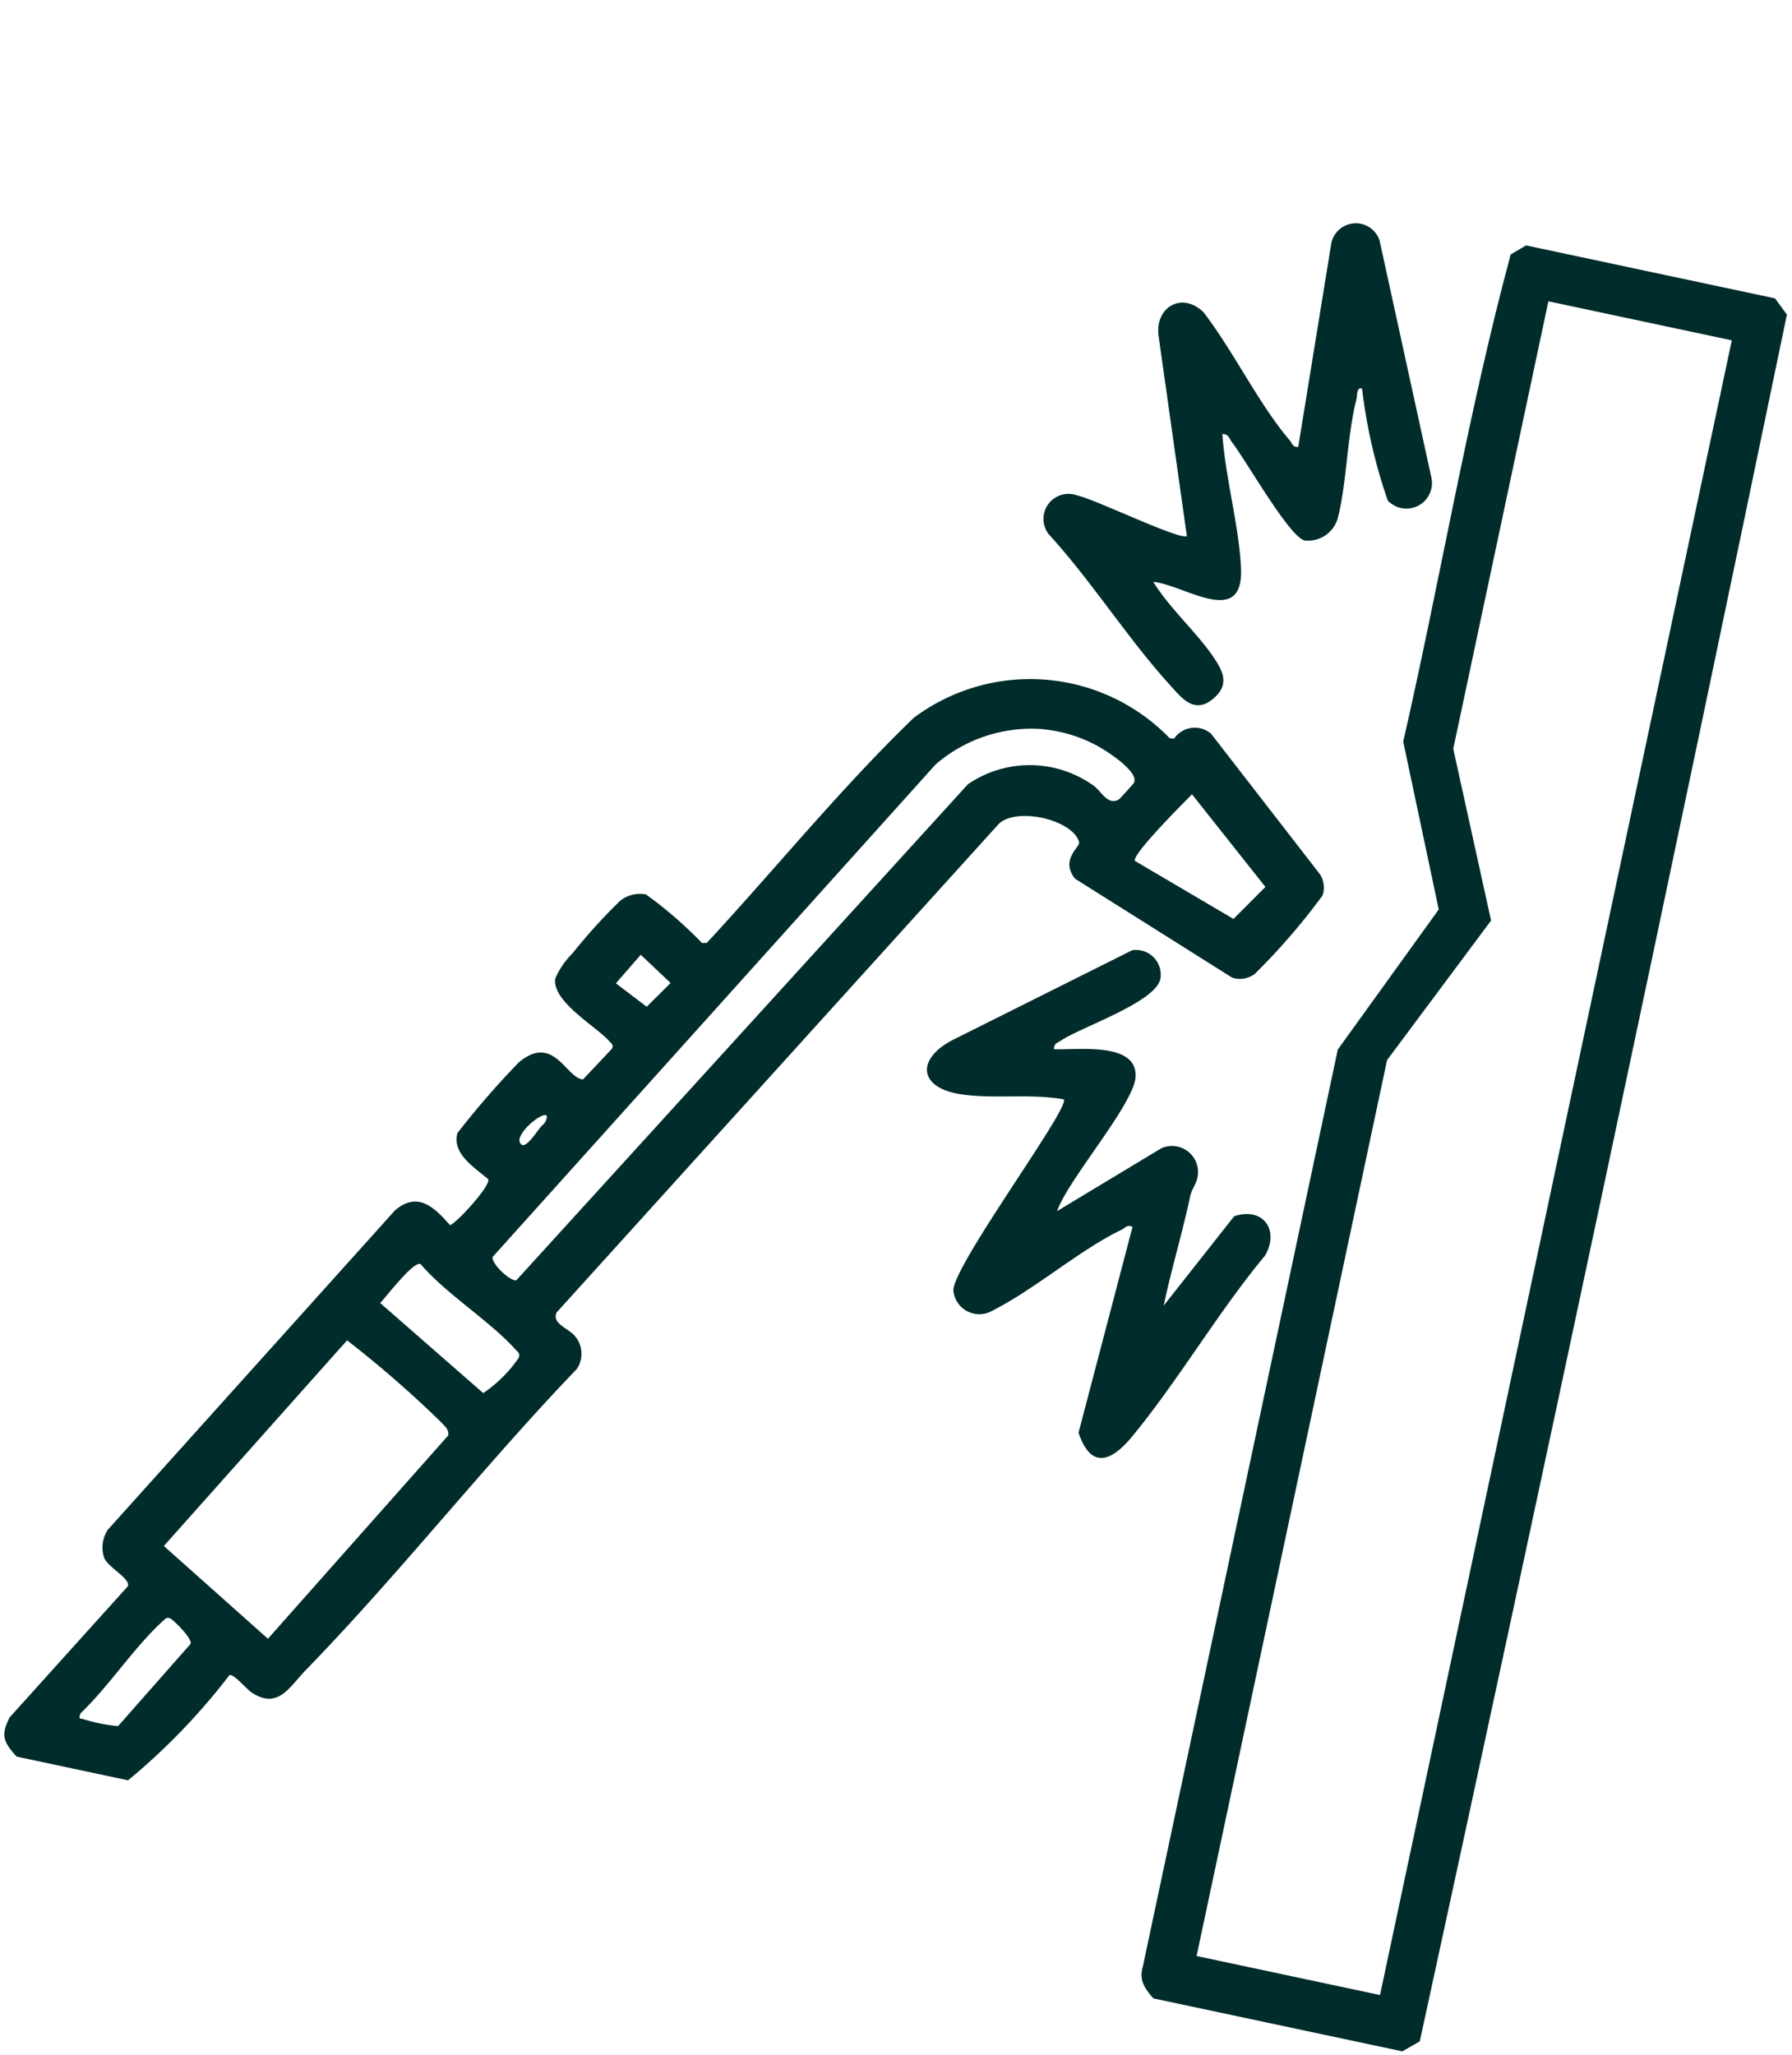 <svg xmlns="http://www.w3.org/2000/svg" xmlns:xlink="http://www.w3.org/1999/xlink" width="35.811" height="41.056" viewBox="0 0 35.811 41.056"><defs><clipPath id="clip-path"><rect id="Rectangle_57801" data-name="Rectangle 57801" width="29" height="35.809" fill="#002c2b"></rect></clipPath></defs><g id="Group_154922" data-name="Group 154922" transform="matrix(0.978, 0.208, -0.208, 0.978, 7.445, 0)"><g id="Group_154922-2" data-name="Group 154922" transform="translate(0 0)" clip-path="url(#clip-path)"><path id="Path_101527" data-name="Path 101527" d="M.344,42.218c-.307-.221-.41-.342-.3-.738L1.81,38.425c.016-.168-.473-.281-.588-.465a.647.647,0,0,1-.037-.559l4.283-7.429c.358-.47.746-.237,1.135.056.08,0,.637-.922.56-1.054-.308-.17-.818-.342-.794-.774a16.784,16.784,0,0,1,.908-1.64c.564-.715.991.122,1.325.068l.437-.719c.026-.086-.048-.108-.1-.148-.314-.224-1.268-.529-1.3-.985a1.567,1.567,0,0,1,.232-.566,11.065,11.065,0,0,1,.714-1.227.641.641,0,0,1,.476-.232,8.3,8.3,0,0,1,1.3.718l.092-.022c1.043-1.748,1.972-3.574,3.11-5.259a3.883,3.883,0,0,1,5.091-.665l.087-.014a.5.5,0,0,1,.7-.248l2.72,2.3a.5.5,0,0,1,.132.4,12.956,12.956,0,0,1-1,1.815.493.493,0,0,1-.428.164l-3.479-1.279c-.378-.305-.031-.644-.072-.728-.2-.41-1.348-.444-1.644-.032L9.055,31.29c-.062.242.307.266.456.389a.544.544,0,0,1,.172.635c-1.414,2.277-2.618,4.742-4.04,7-.259.412-.381.9-.967.676-.117-.044-.439-.3-.511-.249A12.933,12.933,0,0,1,2.62,42.218ZM16.125,17.873a2.931,2.931,0,0,0-1.942,1.137L7.572,30.474c0,.136.434.4.559.36L14.9,19.258a2.192,2.192,0,0,1,2.445-.5c.183.071.377.352.569.169.016-.015.218-.363.224-.384.065-.247-.724-.536-.926-.587a2.813,2.813,0,0,0-1.086-.081m2.357,2.189,2.167.724.491-.758-1.82-1.505c-.128.2-.931,1.432-.838,1.539M8.844,24.614l.7.33.368-.564-.7-.427Zm-.8,2.879c-.095-.1-.621.57-.367.668.1.037.237-.309.276-.392s.125-.149.091-.276M5.565,31.842l2.389,1.332a2.634,2.634,0,0,0,.548-.841c.009-.1-.04-.1-.1-.146-.644-.464-1.56-.781-2.211-1.275-.154-.024-.532.778-.625.929m-.8,7.029,2.678-4.72c0-.119-.1-.164-.177-.222a21.9,21.9,0,0,0-2.194-1.219L2.346,37.49ZM2.2,41.2l1.074-1.906c.026-.116-.456-.409-.5-.416-.094-.015-.1.043-.148.1-.444.627-.774,1.484-1.215,2.132-.014.138.007.088.1.1A3.265,3.265,0,0,0,2.2,41.2" transform="translate(0 -6.409)" fill="#002c2b"></path><path id="Path_101528" data-name="Path 101528" d="M42.892,0l.3.268q.085,17.623,0,35.272l-.3.268H37.805c-.2-.149-.359-.29-.338-.566l0-18.744,1.391-3.157-1.392-3.133c.052-3.317-.1-6.67.076-9.967L37.805,0Zm-.67,1H38.474V10.14l1.453,3.2L38.474,16.5V34.8h3.748Z" transform="translate(-14.235 0)" fill="#002c2b"></path><path id="Path_101529" data-name="Path 101529" d="M30.318,3.646c-.117-.016-.063.153-.066.233-.029.774.159,1.658.13,2.4a.615.615,0,0,1-.56.573c-.325-.021-1.476-1.324-1.812-1.606-.075-.063-.108-.162-.234-.133.24.842.694,1.693.918,2.529.321,1.2-1.042.574-1.653.649.443.466,1.1.826,1.541,1.271.228.228.349.443.133.739-.321.44-.652.127-.97-.1-1-.728-1.931-1.681-2.947-2.407a.5.5,0,0,1,.4-.876c.365,0,2.159.446,2.309.34l-1.387-3.8c-.189-.536.267-.97.782-.645.731.619,1.466,1.569,2.211,2.139.068.051.085.13.2.1l-.2-4.12a.5.5,0,0,1,.932-.254l2,4.422a.511.511,0,0,1-.759.626,10.547,10.547,0,0,1-.967-2.079" transform="translate(-9.359 -0.165)" fill="#002c2b"></path><path id="Path_101530" data-name="Path 101530" d="M27.044,27.1c.457-.077,1.6-.5,1.711.2.086.536-.9,2.3-.975,2.949l1.781-1.665a.522.522,0,0,1,.823.431c0,.126-.065.255-.065.394,0,.753-.065,1.494-.063,2.245l1.006-2.039c.512-.305.949.066.769.636-.689,1.311-1.175,2.8-1.852,4.1-.3.57-.66.812-1.06.142l.2-4.248c-.116-.03-.134.048-.2.1-.745.572-1.482,1.571-2.25,2.167a.521.521,0,0,1-.786-.273c-.128-.463,1.521-4.048,1.363-4.2-.668.021-1.321.272-1.983.325-.932.075-1.087-.521-.391-1.06l3.091-2.464a.494.494,0,0,1,.669.431c.027.477-1.337,1.272-1.686,1.631-.063.064-.128.086-.1.2" transform="translate(-9.363 -9.428)" fill="#002c2b"></path></g></g></svg>